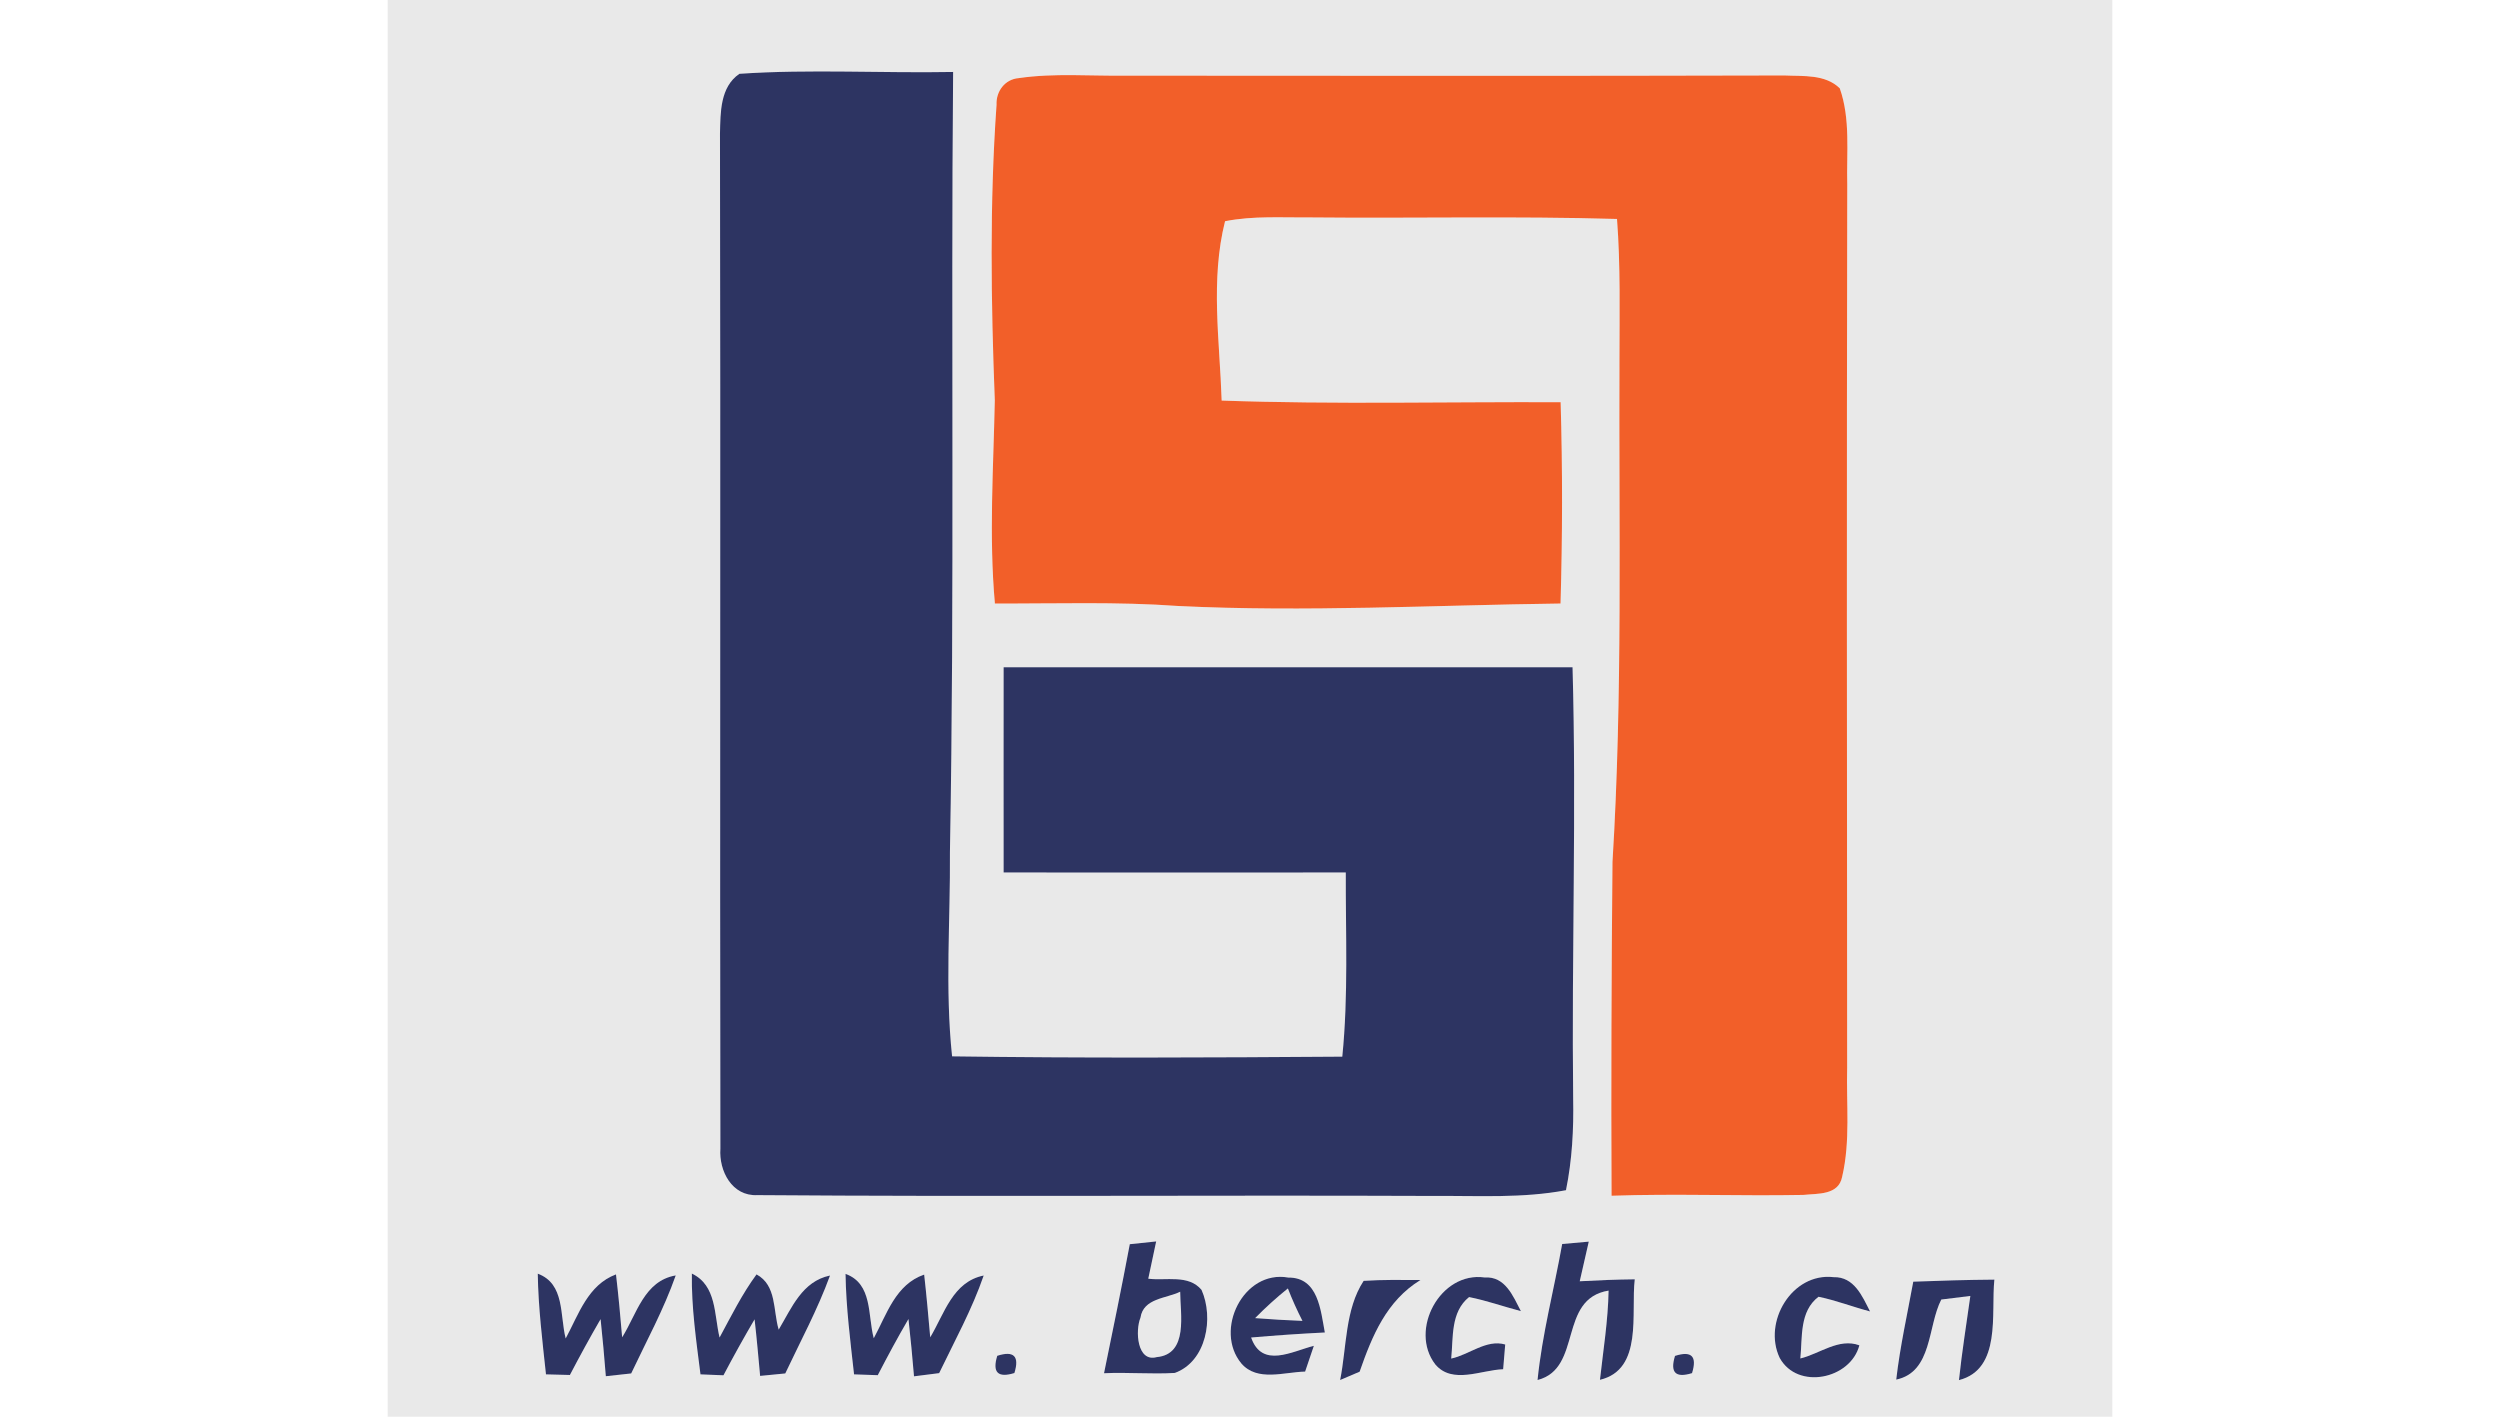 <?xml version="1.0" encoding="UTF-8" ?>
<!DOCTYPE svg PUBLIC "-//W3C//DTD SVG 1.1//EN" "http://www.w3.org/Graphics/SVG/1.1/DTD/svg11.dtd">
<svg width="60pt" height="34pt" viewBox="0 0 168 138" version="1.1" xmlns="http://www.w3.org/2000/svg">
<g id="#e9e9e9ff">
<path fill="#e9e9e9" opacity="1.00" d=" M 0.00 0.00 L 168.00 0.00 L 168.00 138.00 L 0.00 138.00 L 0.00 0.00 M 34.26 7.19 C 32.37 8.48 32.42 10.97 32.37 13.00 C 32.44 45.97 32.35 78.93 32.41 111.90 C 32.26 114.07 33.54 116.55 36.02 116.42 C 58.01 116.59 80.01 116.41 102.00 116.50 C 106.26 116.47 110.56 116.74 114.78 115.94 C 115.38 113.00 115.54 110.00 115.48 107.00 C 115.32 92.99 115.81 79.00 115.42 65.00 C 96.94 65.00 78.47 65.00 60.00 65.00 C 60.00 71.67 59.99 78.33 60.00 84.99 C 71.11 85.00 82.22 85.00 93.33 84.99 C 93.31 90.97 93.59 96.97 92.99 102.93 C 80.32 103.02 67.65 103.08 54.98 102.90 C 54.28 96.29 54.82 89.64 54.77 83.01 C 55.23 57.68 54.86 32.34 55.08 7.01 C 48.14 7.14 41.18 6.72 34.26 7.19 M 61.47 7.61 C 60.12 7.72 59.25 8.90 59.31 10.21 C 58.63 19.79 58.77 29.41 59.14 39.00 C 59.01 45.60 58.56 52.20 59.15 58.79 C 65.10 58.81 71.06 58.60 77.00 59.03 C 89.42 59.64 101.84 58.95 114.25 58.79 C 114.44 52.26 114.45 45.71 114.26 39.18 C 103.26 39.13 92.24 39.41 81.24 39.02 C 81.05 33.21 80.13 27.26 81.57 21.55 C 84.34 21.00 87.18 21.21 89.99 21.18 C 99.91 21.28 109.83 21.04 119.75 21.33 C 120.10 25.88 119.99 30.45 119.99 35.00 C 119.92 51.32 120.31 67.67 119.31 83.97 C 119.21 94.81 119.17 105.64 119.22 116.48 C 125.45 116.26 131.67 116.52 137.89 116.40 C 139.29 116.25 141.33 116.45 141.68 114.64 C 142.50 111.16 142.08 107.54 142.17 104.00 C 142.15 75.33 142.12 46.67 142.18 18.00 C 142.10 14.87 142.51 11.60 141.45 8.60 C 140.02 7.21 137.88 7.44 136.06 7.35 C 114.71 7.41 93.36 7.38 72.01 7.37 C 68.50 7.42 64.96 7.10 61.47 7.61 M 72.29 121.20 C 71.50 125.40 70.64 129.58 69.78 133.77 C 72.08 133.66 74.38 133.88 76.68 133.74 C 79.76 132.62 80.49 128.38 79.28 125.65 C 78.01 124.12 75.80 124.78 74.09 124.56 C 74.35 123.35 74.61 122.14 74.86 120.93 C 74.22 121.00 72.93 121.13 72.29 121.20 M 114.41 121.18 C 113.62 125.60 112.46 129.96 112.01 134.43 C 116.43 133.30 113.97 126.53 118.93 125.72 C 118.88 128.64 118.41 131.52 118.09 134.41 C 122.32 133.41 121.09 127.91 121.48 124.62 C 119.69 124.64 117.90 124.71 116.12 124.81 C 116.42 123.53 116.71 122.24 117.00 120.95 C 116.35 121.01 115.06 121.13 114.41 121.18 M 83.16 132.82 C 84.72 134.62 87.33 133.65 89.37 133.61 C 89.58 132.98 90.01 131.73 90.22 131.10 C 88.08 131.64 85.17 133.33 84.11 130.29 C 86.50 130.08 88.89 129.92 91.29 129.80 C 90.88 127.65 90.66 124.42 87.73 124.45 C 83.35 123.67 80.47 129.58 83.16 132.82 M 102.05 132.91 C 103.71 134.88 106.52 133.45 108.66 133.38 C 108.71 132.78 108.81 131.57 108.86 130.97 C 107.04 130.43 105.33 131.98 103.60 132.34 C 103.81 130.27 103.53 127.81 105.34 126.35 C 107.06 126.69 108.70 127.28 110.39 127.72 C 109.62 126.25 108.86 124.31 106.86 124.44 C 102.53 123.83 99.47 129.57 102.05 132.91 M 135.60 132.28 C 137.34 135.43 142.50 134.35 143.36 131.05 C 141.36 130.31 139.49 131.88 137.61 132.33 C 137.82 130.25 137.51 127.75 139.38 126.32 C 141.09 126.67 142.72 127.31 144.40 127.75 C 143.64 126.26 142.85 124.36 140.85 124.41 C 136.80 123.94 133.93 128.78 135.60 132.28 M 14.62 124.07 C 14.67 127.36 15.07 130.62 15.42 133.88 C 16.00 133.90 17.17 133.93 17.75 133.94 C 18.71 132.11 19.70 130.29 20.74 128.50 C 20.94 130.35 21.10 132.20 21.25 134.06 C 21.87 133.99 23.10 133.86 23.72 133.79 C 25.21 130.63 26.90 127.55 28.06 124.24 C 24.98 124.77 24.27 127.99 22.84 130.27 C 22.67 128.22 22.48 126.18 22.24 124.14 C 19.50 125.17 18.61 128.02 17.34 130.38 C 16.76 128.14 17.28 125.05 14.62 124.07 M 29.63 124.06 C 29.58 127.35 30.06 130.62 30.47 133.88 C 31.03 133.90 32.15 133.95 32.71 133.97 C 33.68 132.13 34.69 130.31 35.74 128.52 C 35.95 130.35 36.11 132.19 36.28 134.03 C 36.89 133.97 38.11 133.85 38.73 133.79 C 40.22 130.63 41.89 127.54 43.09 124.25 C 40.38 124.81 39.36 127.39 38.09 129.52 C 37.53 127.66 37.91 125.21 35.93 124.14 C 34.52 126.06 33.46 128.20 32.33 130.29 C 31.79 128.06 32.06 125.22 29.63 124.06 M 44.60 124.09 C 44.65 127.37 45.07 130.62 45.43 133.88 C 46.01 133.90 47.17 133.94 47.74 133.96 C 48.70 132.11 49.68 130.28 50.73 128.49 C 50.94 130.34 51.11 132.20 51.27 134.07 C 51.88 133.99 53.11 133.84 53.72 133.76 C 55.23 130.62 56.92 127.56 58.06 124.25 C 55.04 124.86 54.24 127.95 52.85 130.27 C 52.67 128.23 52.49 126.19 52.26 124.16 C 49.47 125.12 48.62 128.02 47.35 130.36 C 46.75 128.14 47.26 125.05 44.60 124.09 M 92.78 134.43 C 93.25 134.23 94.21 133.82 94.68 133.62 C 95.90 130.12 97.29 126.73 100.60 124.69 C 98.75 124.68 96.91 124.65 95.07 124.77 C 93.25 127.54 93.42 131.24 92.78 134.43 M 148.61 124.85 C 148.03 128.02 147.32 131.18 146.95 134.39 C 150.49 133.64 149.99 129.21 151.34 126.59 C 152.05 126.50 153.47 126.33 154.17 126.24 C 153.79 128.97 153.35 131.70 153.06 134.44 C 157.23 133.37 156.17 127.96 156.51 124.65 C 153.88 124.67 151.24 124.75 148.61 124.85 M 59.38 132.07 C 58.88 133.69 59.44 134.25 61.05 133.75 C 61.56 132.11 61.00 131.55 59.38 132.07 M 125.40 132.08 C 124.90 133.70 125.45 134.26 127.06 133.76 C 127.57 132.12 127.02 131.56 125.40 132.08 Z" />
<path fill="#e9e9e9" opacity="1.00" d=" M 73.33 128.36 C 73.61 126.46 75.82 126.50 77.20 125.83 C 77.20 127.98 78.03 131.91 74.91 132.20 C 72.99 132.72 72.81 129.62 73.33 128.36 Z" />
<path fill="#e9e9e9" opacity="1.00" d=" M 84.50 128.40 C 85.51 127.37 86.57 126.41 87.69 125.51 C 88.11 126.59 88.58 127.64 89.11 128.67 C 87.57 128.61 86.03 128.52 84.50 128.40 Z" />
</g>
<g id="#2d3462ff">
<path fill="#2d3462" opacity="1.00" d=" M 34.26 7.19 C 41.18 6.72 48.14 7.14 55.08 7.01 C 54.86 32.34 55.23 57.68 54.77 83.01 C 54.82 89.64 54.28 96.29 54.98 102.90 C 67.65 103.08 80.32 103.02 92.99 102.93 C 93.59 96.97 93.31 90.97 93.33 84.99 C 82.22 85.00 71.11 85.00 60.00 84.99 C 59.99 78.33 60.00 71.67 60.00 65.00 C 78.47 65.00 96.94 65.00 115.42 65.00 C 115.81 79.00 115.32 92.99 115.48 107.00 C 115.54 110.00 115.38 113.00 114.78 115.94 C 110.56 116.74 106.26 116.47 102.00 116.50 C 80.01 116.41 58.01 116.59 36.02 116.42 C 33.54 116.55 32.26 114.07 32.41 111.90 C 32.35 78.93 32.44 45.97 32.37 13.00 C 32.42 10.97 32.37 8.48 34.26 7.19 Z" />
<path fill="#2d3462" opacity="1.00" d=" M 72.29 121.20 C 72.93 121.13 74.22 121.00 74.86 120.93 C 74.61 122.14 74.35 123.35 74.09 124.56 C 75.80 124.78 78.01 124.12 79.28 125.65 C 80.49 128.38 79.76 132.62 76.68 133.74 C 74.38 133.88 72.08 133.66 69.78 133.77 C 70.64 129.58 71.50 125.40 72.29 121.20 M 73.33 128.36 C 72.81 129.62 72.99 132.72 74.91 132.20 C 78.03 131.91 77.20 127.98 77.20 125.83 C 75.82 126.50 73.61 126.46 73.33 128.36 Z" />
<path fill="#2d3462" opacity="1.00" d=" M 114.41 121.18 C 115.06 121.13 116.35 121.01 117.00 120.95 C 116.71 122.24 116.42 123.53 116.12 124.81 C 117.90 124.71 119.69 124.64 121.48 124.62 C 121.09 127.91 122.32 133.41 118.09 134.41 C 118.41 131.52 118.88 128.64 118.93 125.72 C 113.97 126.53 116.43 133.30 112.01 134.43 C 112.46 129.96 113.62 125.60 114.41 121.18 Z" />
<path fill="#2d3462" opacity="1.00" d=" M 83.16 132.82 C 80.47 129.58 83.35 123.67 87.73 124.45 C 90.66 124.42 90.88 127.65 91.29 129.80 C 88.89 129.92 86.50 130.08 84.11 130.29 C 85.17 133.33 88.08 131.64 90.22 131.10 C 90.01 131.73 89.58 132.98 89.37 133.61 C 87.33 133.65 84.72 134.62 83.16 132.82 M 84.50 128.40 C 86.03 128.52 87.57 128.61 89.11 128.67 C 88.58 127.64 88.11 126.59 87.69 125.51 C 86.57 126.41 85.51 127.37 84.50 128.40 Z" />
<path fill="#2d3462" opacity="1.00" d=" M 102.05 132.91 C 99.47 129.57 102.53 123.83 106.86 124.44 C 108.86 124.31 109.62 126.25 110.39 127.72 C 108.70 127.28 107.06 126.69 105.34 126.35 C 103.53 127.81 103.81 130.27 103.60 132.34 C 105.33 131.98 107.04 130.43 108.86 130.97 C 108.81 131.57 108.71 132.78 108.66 133.38 C 106.52 133.45 103.71 134.88 102.05 132.91 Z" />
<path fill="#2d3462" opacity="1.00" d=" M 135.60 132.28 C 133.93 128.78 136.80 123.94 140.85 124.41 C 142.85 124.36 143.64 126.26 144.40 127.75 C 142.72 127.31 141.09 126.67 139.38 126.32 C 137.51 127.75 137.82 130.25 137.61 132.33 C 139.49 131.88 141.36 130.31 143.36 131.05 C 142.50 134.35 137.34 135.43 135.60 132.28 Z" />
<path fill="#2d3462" opacity="1.00" d=" M 14.62 124.07 C 17.28 125.05 16.76 128.14 17.34 130.38 C 18.61 128.02 19.50 125.17 22.24 124.14 C 22.48 126.18 22.67 128.22 22.84 130.27 C 24.27 127.99 24.98 124.77 28.06 124.24 C 26.90 127.55 25.21 130.63 23.72 133.79 C 23.10 133.86 21.87 133.99 21.25 134.06 C 21.10 132.20 20.94 130.35 20.74 128.50 C 19.70 130.29 18.71 132.11 17.75 133.94 C 17.17 133.93 16.00 133.90 15.42 133.88 C 15.07 130.62 14.67 127.36 14.62 124.07 Z" />
<path fill="#2d3462" opacity="1.00" d=" M 29.63 124.06 C 32.06 125.22 31.79 128.06 32.33 130.29 C 33.46 128.20 34.52 126.06 35.93 124.14 C 37.91 125.21 37.53 127.66 38.09 129.52 C 39.36 127.39 40.38 124.81 43.09 124.25 C 41.89 127.54 40.22 130.63 38.73 133.79 C 38.11 133.85 36.89 133.97 36.28 134.03 C 36.11 132.19 35.95 130.35 35.74 128.52 C 34.69 130.31 33.68 132.13 32.71 133.97 C 32.15 133.95 31.03 133.90 30.47 133.88 C 30.06 130.62 29.58 127.35 29.63 124.06 Z" />
<path fill="#2d3462" opacity="1.00" d=" M 44.60 124.09 C 47.26 125.05 46.75 128.14 47.35 130.36 C 48.62 128.02 49.47 125.12 52.26 124.16 C 52.49 126.19 52.67 128.23 52.85 130.27 C 54.24 127.95 55.04 124.86 58.06 124.25 C 56.92 127.56 55.23 130.62 53.72 133.76 C 53.11 133.84 51.88 133.99 51.27 134.07 C 51.11 132.20 50.94 130.34 50.73 128.49 C 49.68 130.28 48.70 132.11 47.74 133.96 C 47.17 133.94 46.01 133.90 45.43 133.88 C 45.07 130.62 44.65 127.37 44.60 124.09 Z" />
<path fill="#2d3462" opacity="1.00" d=" M 92.78 134.43 C 93.42 131.24 93.25 127.54 95.07 124.77 C 96.91 124.65 98.75 124.68 100.60 124.69 C 97.29 126.73 95.90 130.12 94.68 133.62 C 94.21 133.82 93.25 134.23 92.78 134.43 Z" />
<path fill="#2d3462" opacity="1.00" d=" M 148.61 124.85 C 151.24 124.75 153.88 124.67 156.51 124.65 C 156.17 127.96 157.23 133.37 153.06 134.44 C 153.35 131.70 153.79 128.97 154.17 126.24 C 153.47 126.33 152.05 126.50 151.34 126.59 C 149.99 129.21 150.49 133.64 146.95 134.39 C 147.32 131.18 148.03 128.02 148.61 124.85 Z" />
<path fill="#2d3462" opacity="1.00" d=" M 59.38 132.07 C 61.00 131.55 61.56 132.11 61.05 133.75 C 59.44 134.25 58.88 133.69 59.38 132.07 Z" />
<path fill="#2d3462" opacity="1.00" d=" M 125.40 132.08 C 127.02 131.56 127.57 132.12 127.06 133.76 C 125.45 134.26 124.90 133.70 125.40 132.08 Z" />
</g>
<g id="#f25f29ff">
<path fill="#f25f29" opacity="1.00" d=" M 61.47 7.61 C 64.96 7.10 68.50 7.42 72.01 7.37 C 93.36 7.38 114.71 7.41 136.06 7.35 C 137.88 7.44 140.02 7.21 141.45 8.60 C 142.51 11.60 142.10 14.87 142.18 18.00 C 142.12 46.67 142.15 75.33 142.17 104.00 C 142.08 107.54 142.50 111.16 141.68 114.64 C 141.33 116.45 139.29 116.25 137.89 116.40 C 131.67 116.52 125.45 116.26 119.22 116.48 C 119.17 105.64 119.21 94.81 119.31 83.97 C 120.31 67.67 119.92 51.32 119.99 35.00 C 119.99 30.45 120.10 25.88 119.75 21.33 C 109.83 21.04 99.91 21.28 89.99 21.18 C 87.18 21.21 84.34 21.00 81.57 21.55 C 80.13 27.26 81.05 33.21 81.24 39.02 C 92.24 39.41 103.26 39.13 114.26 39.18 C 114.45 45.71 114.44 52.26 114.25 58.79 C 101.84 58.95 89.42 59.64 77.00 59.03 C 71.06 58.60 65.10 58.81 59.15 58.79 C 58.56 52.20 59.01 45.60 59.14 39.00 C 58.77 29.41 58.63 19.79 59.31 10.21 C 59.25 8.90 60.12 7.72 61.47 7.61 Z" />
</g>
</svg>

